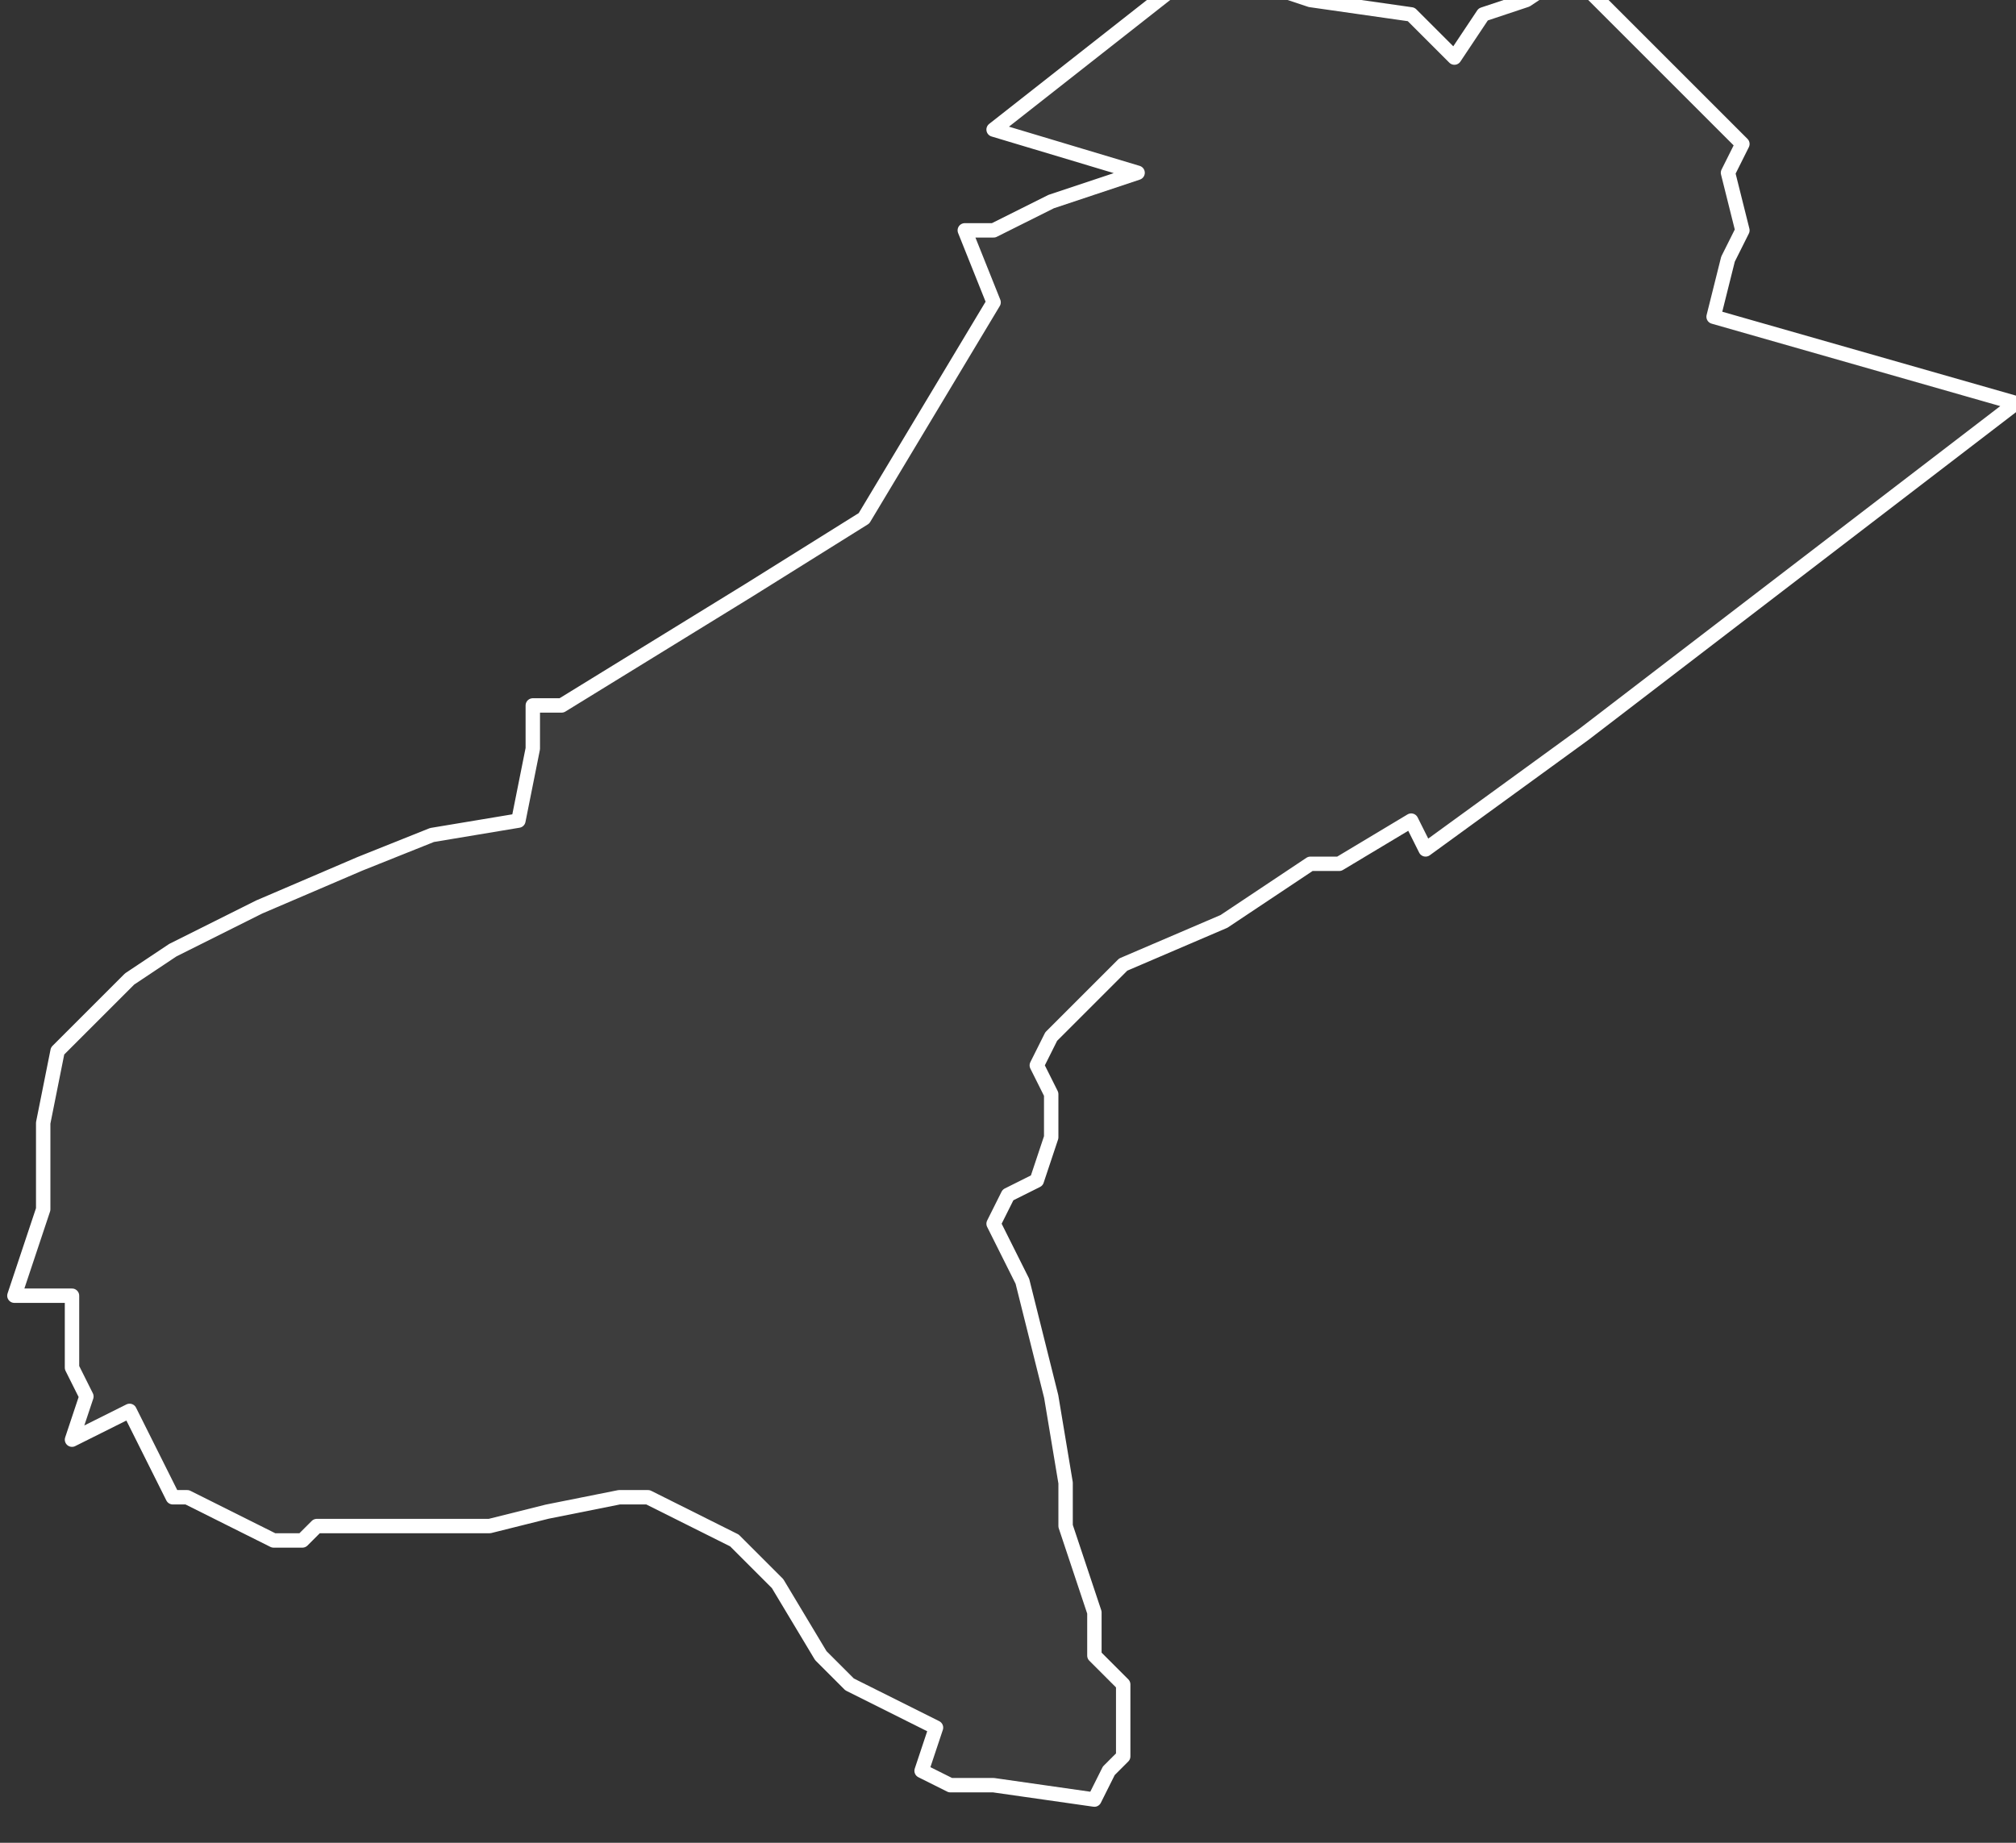 <svg xmlns="http://www.w3.org/2000/svg" version="1.2" viewBox="2.24 -71.883 0.14 0.128"><rect x="2.24" y="-71.883" width="0.14" height="0.128" fill="#333333" stroke="none"/><g><path fill="#fff" fill-opacity=".05" fill-rule="evenodd" stroke="#fff" stroke-linecap="round" stroke-linejoin="round" stroke-width=".001" d="m2.245-71.783.001-.003-.001-.002-0-.005-.004 0.0.002-.006 0-.006.001-.005.001-.001.002-.002.002-.002.003-.002.006-.003.007-.003.005-.002.006-.001.001-.005-0-.003.002 0.0.013-.008.008-.005.009-.015-.002-.005.002-0.0.004-.002.006-.002-.01-.003.014-.011.005.001.003.001.007.001.001.001.002.002.002-.003.003-.001.003-.002.009.009.003.003-.001.002.001.004-.001.002-.001.004.021.006-.03.023-.011.008-.001-.002-.005.003-.002 0-.006.004-.007.003-.003.003-.002.002-.001.002.001.002-0.0.003-.001.003-.002.001-.001.002.002.004.001.004.001.004.001.006 0.0.003.002.006-0.0.003.002.002-0.0.005-.001.001-.001.002-.007-.001-.001 0-.002-0-.002-.001.001-.003-.006-.003-.002-.002-.003-.005-.003-.003-.002-.001-.004-.002-.002-0-.005.001-.004.001-.005-0-.002 0-.005 0-.001.001-.002 0-.006-.003-.001 0-.003-.006Z" class="polygon"/></g></svg>